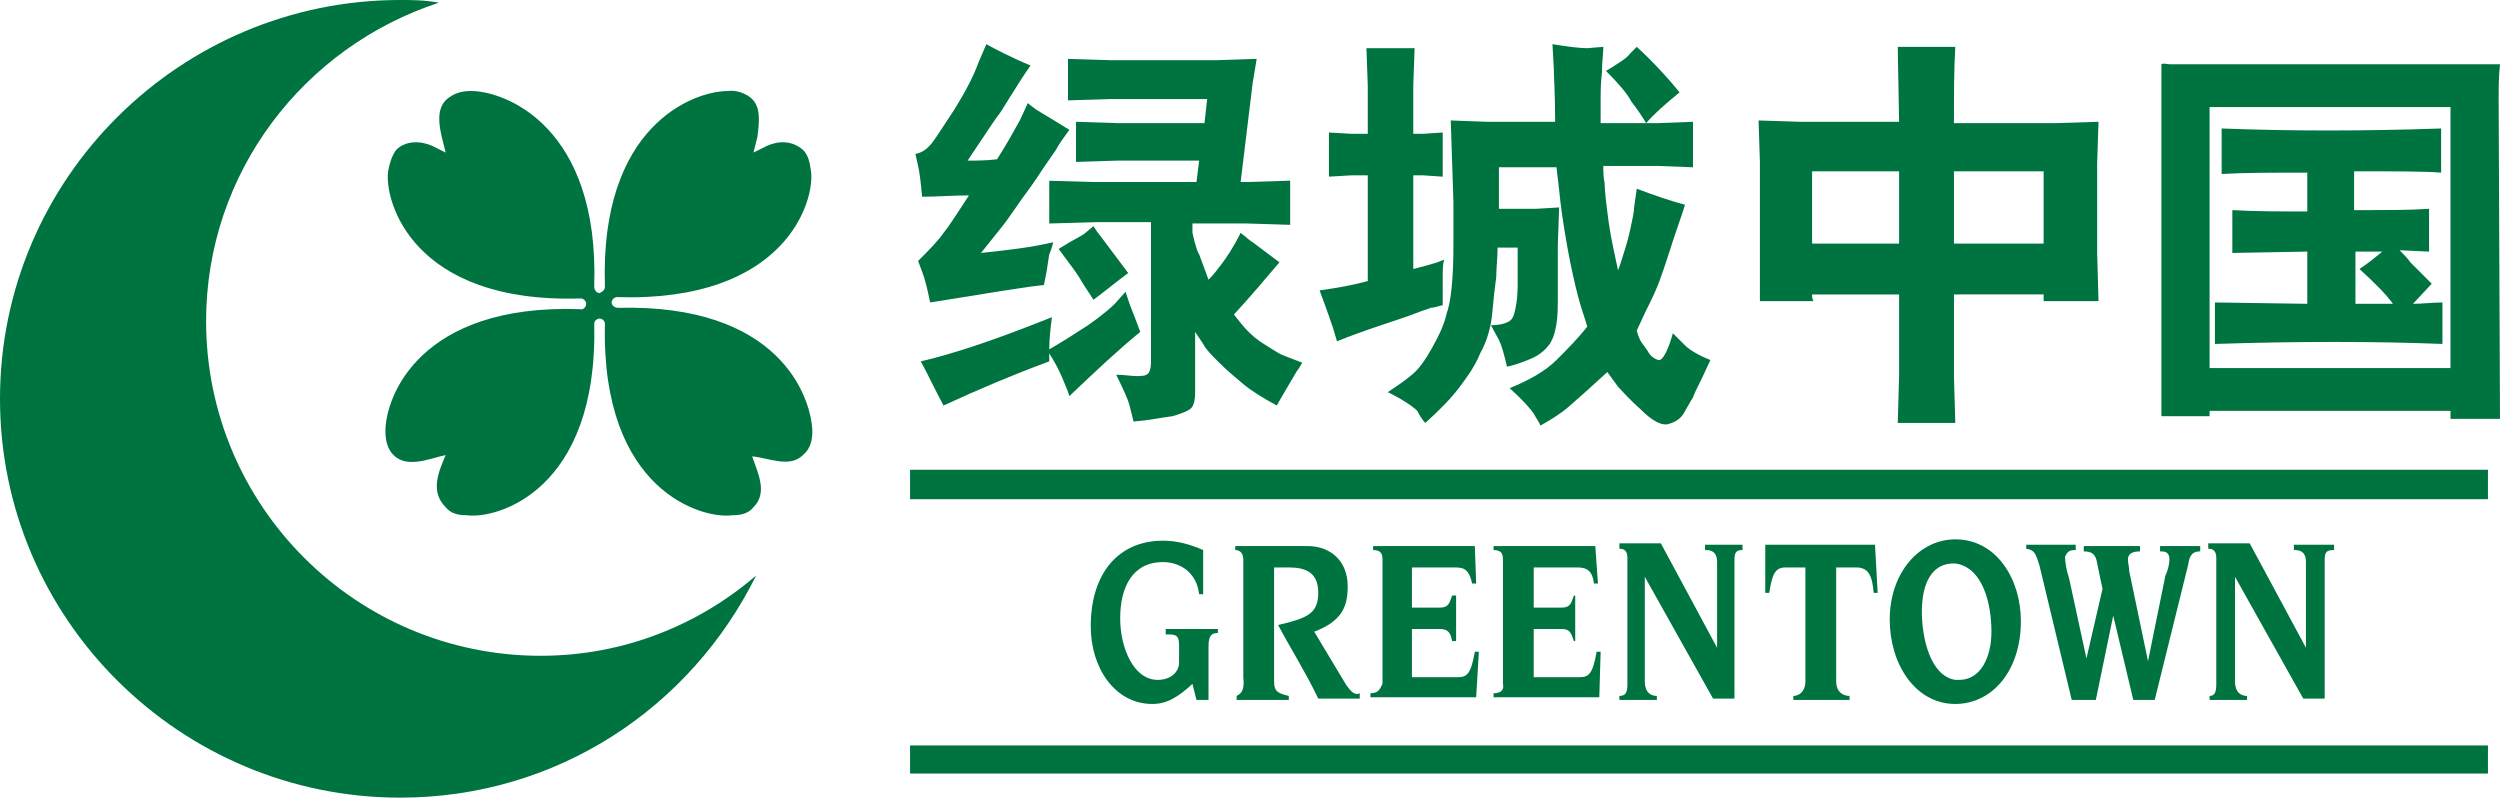 <?xml version="1.0" encoding="utf-8"?>
<!-- Generator: Adobe Illustrator 21.0.0, SVG Export Plug-In . SVG Version: 6.00 Build 0)  -->
<svg version="1.1" id="图层_1" xmlns="http://www.w3.org/2000/svg" xmlns:xlink="http://www.w3.org/1999/xlink" x="0px" y="0px"
	 viewBox="0 0 186.8 59.6" style="enable-background:new 0 0 186.8 59.6;" xml:space="preserve">
<style type="text/css">
	.st0{fill:#007440;}
	.st1{fill-rule:evenodd;clip-rule:evenodd;fill:#007440;}
</style>
<g>
	<path class="st0" d="M86.9,42c1.2,0,2.5,0.7,2.7,2.4h0.3v-3.3c-0.9-0.4-1.9-0.7-3-0.7c-3.3,0-5.4,2.4-5.4,6.4
		c0,3.1,1.8,5.8,4.6,5.8c1.1,0,1.9-0.5,3-1.5l0.3,1.2h0.9v-4c0-0.9,0.3-1,0.7-1v-0.3h-3.9v0.4c0.7,0,1,0,1,0.8v1.3
		c0,0.7-0.6,1.3-1.6,1.3c-1.8,0-2.8-2.4-2.8-4.6C83.7,43.9,84.6,42,86.9,42L86.9,42z"/>
	<path class="st0" d="M92.4,52v0.3h3.9V52c-0.9-0.2-1.1-0.4-1.1-1.1v-8.5h1.1c1.3,0,2.2,0.4,2.2,1.9c0,1.6-0.9,1.9-3,2.4
		c0.9,1.7,2.1,3.6,3,5.5h3.1v-0.4c-0.4,0.2-0.7-0.2-1-0.6l-2.4-4c2.1-0.8,2.5-1.9,2.5-3.4c0-1.9-1.3-3-3-3h-5.4v0.3
		c0.4,0,0.6,0.3,0.6,0.7v8.8C93,51.5,92.8,51.8,92.4,52L92.4,52z"/>
	<path class="st0" d="M102.4,51.8v0.3h7.9l0.2-3.4h-0.3c-0.3,1.7-0.6,1.9-1.3,1.9h-3.4V47h2.1c0.6,0,0.8,0.3,0.9,0.9h0.3v-3.4h-0.3
		c-0.2,0.6-0.3,0.9-0.9,0.9h-2.1v-3h3.3c0.7,0,1,0.3,1.2,1.2h0.3l-0.1-2.8h-7.6v0.3c0.6,0,0.7,0.3,0.7,0.7v9.3
		C103.1,51.5,103,51.8,102.4,51.8L102.4,51.8z"/>
	<path class="st0" d="M111.6,51.8v0.3h7.9l0.1-3.4h-0.3c-0.3,1.7-0.6,1.9-1.3,1.9h-3.4V47h2.1c0.6,0,0.7,0.3,0.9,0.9h0.1v-3.4h-0.1
		c-0.2,0.6-0.3,0.9-0.9,0.9h-2.1v-3h3.3c0.7,0,1.1,0.3,1.2,1.2h0.3l-0.2-2.8h-7.6v0.3c0.6,0,0.7,0.3,0.7,0.7v9.3
		C112.4,51.5,112.2,51.8,111.6,51.8L111.6,51.8z"/>
	<path class="st0" d="M121,52v0.3h2.8V52c-0.4,0-0.9-0.2-0.9-1.1v-7.8l5.1,9.1h1.6V41.8c0-0.6,0.2-0.7,0.6-0.7v-0.4h-2.8v0.4
		c0.3,0,0.9,0,0.9,0.9v6.4l-4.2-7.8H121v0.4c0.4,0,0.6,0.2,0.6,0.7v9.4C121.6,51.7,121.5,52,121,52L121,52z"/>
	<path class="st0" d="M138.7,42.4c0.9,0,1.2,0.6,1.3,1.9h0.3l-0.2-3.6h-8.2v3.6h0.3c0.2-1.3,0.4-1.9,1.2-1.9h1.5v8.5
		c0,0.8-0.5,1.1-0.9,1.1v0.3h4.2V52c-0.5,0-1-0.3-1-1.1v-8.5H138.7L138.7,42.4z"/>
	<path class="st0" d="M151,46.4c0-3.1-1.8-6.1-4.9-6.1c-2.7,0-4.9,2.5-4.9,6c0,3.3,1.9,6.3,4.9,6.3C148.8,52.6,151,50.2,151,46.4
		L151,46.4z M143.6,45.7c0-1.5,0.4-3.6,2.4-3.6h0.1c2.1,0.3,2.7,3.1,2.7,5.1c0,1.9-0.8,3.6-2.4,3.6c0,0-0.1,0-0.3,0
		C144.2,50.5,143.6,47.6,143.6,45.7L143.6,45.7z"/>
	<path class="st0" d="M155.1,41.1v-0.4h-3.7v0.3c0.6,0.1,0.7,0.3,1,1.3l2.4,10h1.8l1.3-6.3l1.5,6.3h1.6l2.5-10.1
		c0.1-0.8,0.4-1,0.9-1v-0.4h-3v0.4c0.3,0,0.7,0,0.7,0.6c0,0.3-0.1,0.8-0.3,1.2l-1.3,6.4l-1.4-6.7c0-0.3-0.1-0.6-0.1-0.9
		c0-0.4,0.3-0.6,0.9-0.6v-0.4h-4.2v0.4c0.6,0,0.9,0.2,1,0.9l0.4,1.9l-1.2,5.2l-1.3-6c-0.2-0.6-0.3-1.2-0.3-1.6
		C154.5,41.1,154.8,41.1,155.1,41.1L155.1,41.1z"/>
	<path class="st0" d="M165.1,52v0.3h2.8V52c-0.4,0-0.9-0.2-0.9-1.1v-7.8l5.1,9.1h1.6V41.8c0-0.6,0.2-0.7,0.7-0.7v-0.4h-3v0.4
		c0.3,0,0.9,0,0.9,0.9v6.4l-4.2-7.8h-3.1v0.4c0.4,0,0.6,0.2,0.6,0.7v9.4C165.6,51.7,165.5,52,165.1,52L165.1,52z"/>
	<polygon class="st0" points="68,37.3 185.9,37.3 185.9,35.1 68,35.1 68,37.3 	"/>
	<polygon class="st0" points="68,57.8 185.9,57.8 185.9,55.7 68,55.7 68,57.8 	"/>
	<path class="st0" d="M68.8,27c2.6-0.6,5.8-1.7,9.8-3.3c-0.1,0.8-0.2,1.6-0.2,2.4c0.9-0.5,1.8-1.1,2.9-1.8c1-0.7,1.7-1.3,2-1.6
		l0.8-0.9c0.1,0.3,0.2,0.6,0.3,0.9c0.1,0.3,0.4,1,0.8,2.1c-1.6,1.3-3.3,2.9-5.3,4.8c-0.1-0.4-0.3-0.8-0.5-1.3
		c-0.2-0.5-0.5-1.1-1-1.9l0,0.6c-2.7,1-5.3,2.1-7.9,3.3C69.8,29,69.3,27.9,68.8,27L68.8,27z M78.2,13.5l3.5,0.1h7.7l0.2-1.6h-6.1
		l-3.1,0.1v-3l3.1,0.1H90l0.2-1.8h-7.1l-3.3,0.1V4.4l3.3,0.1h7.7l3.1-0.1l-0.3,1.8l-0.9,7.4h0.5l3.2-0.1v3.3l-3.2-0.1h-4.1v0.7
		c0.2,0.9,0.4,1.5,0.5,1.6l0.7,1.9c0.4-0.4,0.7-0.8,1-1.2c0.3-0.4,0.8-1.1,1.4-2.3c0.4,0.3,0.7,0.6,0.9,0.7l1.2,0.9l0.8,0.6
		c-1.1,1.3-2.2,2.6-3.4,3.9c0.4,0.5,0.7,0.9,1,1.2c0.3,0.3,0.7,0.7,1.4,1.1c0.6,0.4,1.1,0.7,1.4,0.8l1.3,0.5
		c-0.2,0.4-0.4,0.6-0.5,0.8l-1,1.7l-0.4,0.7c-1.1-0.6-1.9-1.1-2.5-1.6c-0.6-0.5-1.2-1-1.8-1.6c-0.6-0.6-1-1-1.2-1.4l-0.6-0.9v4.5
		c0,0.6-0.1,1-0.3,1.2c-0.2,0.2-0.7,0.4-1.4,0.6c-0.8,0.1-1.7,0.3-2.9,0.4c-0.1-0.4-0.2-0.8-0.3-1.2c-0.1-0.4-0.4-1.1-1-2.3
		c0.6,0,1.1,0.1,1.5,0.1c0.4,0,0.7,0,0.9-0.2c0.1-0.1,0.2-0.4,0.2-0.8V16.6h-4.1l-3.5,0.1V13.5L78.2,13.5z M79.1,18.6
		c1.1-0.7,1.8-1,2-1.2l0.6-0.5c0.2,0.3,0.4,0.6,0.5,0.7l1.2,1.6l0.9,1.2c-0.4,0.3-0.8,0.6-1.3,1c-0.5,0.4-0.9,0.7-1.3,1
		c-0.3-0.5-0.6-0.9-0.9-1.4C80.6,20.6,80,19.8,79.1,18.6L79.1,18.6z M69.7,10.6c0.3-0.4,0.8-1.2,1.6-2.4c0.8-1.3,1.4-2.4,1.8-3.5
		l0.6-1.4c0.7,0.4,1.9,1,3.3,1.6c-0.5,0.7-1,1.5-1.5,2.3c-0.5,0.8-0.8,1.3-0.9,1.4c-0.1,0.1-0.9,1.3-2.3,3.4c0.7,0,1.4,0,2.2-0.1
		c0.9-1.4,1.4-2.4,1.7-2.9l0.6-1.3c0.2,0.2,0.4,0.3,0.5,0.4c0.1,0.1,1,0.6,2.6,1.6c-0.5,0.7-0.8,1.1-1,1.5l-0.9,1.3
		c-0.2,0.3-0.7,1.1-1.6,2.3c-0.9,1.3-1.4,2-1.5,2.1l-1.6,2c1.9-0.2,3.7-0.4,5.4-0.8c-0.1,0.4-0.2,0.7-0.3,0.9l-0.2,1.3l-0.2,1
		c-1.2,0.1-4.1,0.6-8.5,1.3c-0.2-1-0.4-1.8-0.6-2.3l-0.3-0.8c0.8-0.8,1.5-1.5,1.9-2.1c0.5-0.6,1.1-1.6,1.9-2.8
		c-1.2,0-2.4,0.1-3.5,0.1c-0.1-1.1-0.2-1.9-0.3-2.3l-0.2-0.9C69,11.4,69.4,11,69.7,10.6L69.7,10.6z"/>
	<path class="st0" d="M102.2,21v-7.9H101l-1.7,0.1V9.9L101,10h1.2V6.4l-0.1-2.8h3.6l-0.1,2.8V10h0.7l1.5-0.1v3.3l-1.5-0.1h-0.7v7
		c1.2-0.3,1.8-0.5,1.8-0.5l0.5-0.2c-0.1,0.4-0.1,0.8-0.1,1.2c0,0.4,0,0.7,0,1.2l0,1c-0.4,0.1-0.7,0.2-0.9,0.2
		c-0.2,0.1-0.6,0.2-1.1,0.4c-0.5,0.2-1.4,0.5-2.6,0.9c-1.2,0.4-2.3,0.8-3.3,1.2c-0.1-0.3-0.2-0.7-0.3-1c-0.1-0.3-0.4-1.2-1-2.8
		C100,21.5,101.1,21.3,102.2,21L102.2,21z M103.7,29.3c0.6-0.4,1.2-0.8,1.8-1.3c0.5-0.4,1-1.1,1.5-2c0.5-0.9,0.9-1.7,1.1-2.6
		c0.3-0.8,0.5-2.5,0.5-5.1c0-1.1,0-2.2,0-3.2L108.4,9l2.7,0.1h5.1c0-2.1-0.1-3.4-0.1-4l-0.1-1.8c1.2,0.2,2.1,0.3,2.6,0.3l1.2-0.1
		c0,0.5-0.1,1.1-0.1,1.9c-0.1,0.8-0.1,1.5-0.1,2.1l0,1.7h4.3l2.6-0.1v3.4l-2.6-0.1h-4.1c0,0.4,0,0.8,0.1,1.3c0,0.5,0.1,1.4,0.3,2.9
		c0.2,1.4,0.5,2.6,0.7,3.6c0.2-0.5,0.3-0.9,0.4-1.2c0.1-0.3,0.3-0.9,0.5-1.8c0.2-0.9,0.3-1.4,0.3-1.7l0.2-1.4
		c1.3,0.5,2.5,0.9,3.6,1.2c-0.1,0.4-0.4,1.2-0.8,2.4c-0.4,1.2-0.7,2.2-1,3c-0.3,0.9-0.7,1.7-1.2,2.7l-0.6,1.3
		c0.1,0.4,0.2,0.6,0.3,0.8l0.5,0.7c0.2,0.4,0.5,0.6,0.8,0.7c0.3,0.1,0.7-0.6,1.1-2c0.3,0.3,0.6,0.6,0.9,0.9c0.3,0.3,0.9,0.7,1.9,1.1
		c-0.2,0.4-0.4,0.9-0.7,1.5c-0.3,0.6-0.5,1-0.6,1.3c-0.2,0.3-0.4,0.7-0.7,1.2c-0.3,0.5-0.8,0.7-1.2,0.8c-0.5,0.1-1.2-0.3-2-1.1
		c-0.9-0.8-1.4-1.4-1.7-1.7l-0.8-1.1c-1.2,1.1-2.2,2-2.9,2.6c-0.7,0.6-1.4,1-2.1,1.4c-0.1-0.3-0.3-0.5-0.5-0.9
		c-0.2-0.3-0.8-1-1.8-1.9c1.5-0.6,2.7-1.3,3.5-2.1c0.8-0.8,1.6-1.6,2.3-2.5c-0.2-0.7-0.5-1.5-0.7-2.3c-0.2-0.8-0.5-2-0.8-3.7
		c-0.3-1.7-0.5-3.1-0.6-4.2l-0.2-1.7H112v3.1h2.8l1.7-0.1l-0.1,2.8c0,1.6,0,2.8,0,3.7c0,0.9,0,1.6-0.1,2.2c-0.1,0.6-0.2,1-0.5,1.5
		c-0.3,0.4-0.7,0.8-1.4,1.1c-0.7,0.3-1.3,0.5-1.8,0.6c-0.2-0.9-0.4-1.6-0.6-2l-0.6-1.1c0.8,0,1.3-0.2,1.5-0.4
		c0.2-0.2,0.3-0.6,0.4-1.2c0.1-0.6,0.1-1.2,0.1-1.7v-1.8v-0.7l-1.5,0c0,0.8-0.1,1.5-0.1,2.2c-0.1,0.7-0.2,1.6-0.3,2.7
		c-0.1,1.1-0.4,2.1-0.9,3c-0.4,1-1,1.8-1.6,2.6c-0.6,0.8-1.5,1.7-2.5,2.6c-0.2-0.2-0.4-0.5-0.6-0.9
		C105.6,30.4,104.9,29.9,103.7,29.3L103.7,29.3z M120,5.3c1-0.6,1.6-1,1.8-1.3l0.5-0.5c1.3,1.2,2.3,2.3,3.2,3.4
		c-1.1,0.9-1.9,1.6-2.5,2.3c-0.3-0.5-0.7-1.1-1.1-1.6C121.6,7,120.9,6.2,120,5.3L120,5.3z"/>
	<path class="st0" d="M131.5,18.8v-6.7L131.4,9l3.1,0.1h7.4l-0.1-5.6h4.3C146,5.2,146,7.1,146,9.2h7.6l3.2-0.1l-0.1,3.1v6.7l0.1,3.6
		h-4.1c0-0.2,0-0.3,0-0.5H146v6.1l0.1,3.5h-4.3l0.1-3.5V22h-6.5c0,0.2,0,0.3,0.1,0.5h-4L131.5,18.8z M141.9,18.2v-5.4h-6.5v5.4
		H141.9z M152.7,12.8H146v5.4h6.7V12.8z"/>
	<path class="st0" d="M162.1,4.8l24.7,0c-0.1,0.9-0.1,1.8-0.1,2.7l0.1,23.8h-3.7v-0.6h-18v0.4h-3.6c0-0.3,0-0.5,0-0.7l0-25.6
		C161.7,4.7,161.9,4.8,162.1,4.8z M183.1,27.5V8h-18v19.5H183.1z M172.4,22.7v-3.9l-5.6,0.1v-3.2c1.7,0.1,3.6,0.1,5.6,0.1v-2.9
		c-2.6,0-4.7,0-6.4,0.1V9.6c5.2,0.2,10.6,0.2,16.4,0v3.3c-1.2-0.1-3.3-0.1-6.5-0.1v2.9c2.5,0,4.3,0,5.6-0.1v3.2l-2.2-0.1
		c0.3,0.3,0.6,0.6,0.8,0.9c0.9,0.9,1.5,1.5,1.6,1.6l-1.4,1.5c0.7,0,1.5-0.1,2.2-0.1v3.1c-5.1-0.2-10.8-0.2-17,0v-3.1L172.4,22.7z
		 M178.8,22.7c-0.5-0.7-1.4-1.6-2.5-2.6c0.6-0.4,1.1-0.8,1.7-1.3h-2v3.9H178.8z"/>
	<g>
		<path class="st1" d="M40.4,49c-13.8,0-25-11.2-25-25c0-11.1,7.3-20.5,17.4-23.8C31.7,0,30.8,0,29.9,0C13.5,0,0,13.3,0,29.8
			c0,16.5,13.5,29.8,29.9,29.8c11.7,0,21.7-6.7,26.6-16.6C52.2,46.7,46.6,49,40.4,49L40.4,49L40.4,49z"/>
		<path class="st1" d="M46.2,23c-0.3,0-0.5-0.2-0.5-0.4c0-0.2,0.2-0.4,0.4-0.4c12.6,0.4,14.8-7.2,14.5-9.4c-0.1-0.7-0.2-1.2-0.6-1.6
			c-0.8-0.7-1.8-0.7-2.7-0.3l-1,0.5l0.3-1.2c0.1-0.9,0.3-2.1-0.4-2.8c-0.4-0.4-1.2-0.7-1.8-0.6c-2.6,0-9.6,2.6-9.2,14.6
			c0,0.3-0.2,0.4-0.4,0.5c-0.2,0-0.4-0.2-0.4-0.5c0.4-12-6.7-14.6-9.2-14.6c-0.8,0-1.3,0.2-1.8,0.6c-0.8,0.7-0.6,1.9-0.4,2.8
			l0.3,1.2l-1-0.5c-0.9-0.4-2-0.4-2.7,0.3c-0.3,0.4-0.5,1-0.6,1.6c-0.3,2.2,1.8,9.9,14.4,9.5c0.2,0,0.4,0.2,0.4,0.4
			c0,0.2-0.2,0.5-0.5,0.4c-12-0.4-14.5,6.6-14.5,9.1c0,0.6,0.1,1.3,0.6,1.8c1,1,2.6,0.3,3.9,0c-0.5,1.2-1.2,2.7,0,3.9
			c0.4,0.5,1,0.6,1.6,0.6c2.2,0.3,9.8-1.8,9.5-14.3c0-0.3,0.3-0.4,0.4-0.4c0.1,0,0.4,0.1,0.4,0.4c-0.3,12.5,7.3,14.6,9.5,14.3
			c0.6,0,1.2-0.1,1.6-0.6c1.1-1.1,0.3-2.6-0.1-3.8c1.2,0.1,2.8,0.9,3.8-0.1c0.6-0.5,0.7-1.2,0.7-1.8C60.6,29.6,58.2,22.7,46.2,23
			L46.2,23z"/>
	</g>
</g>
</svg>
